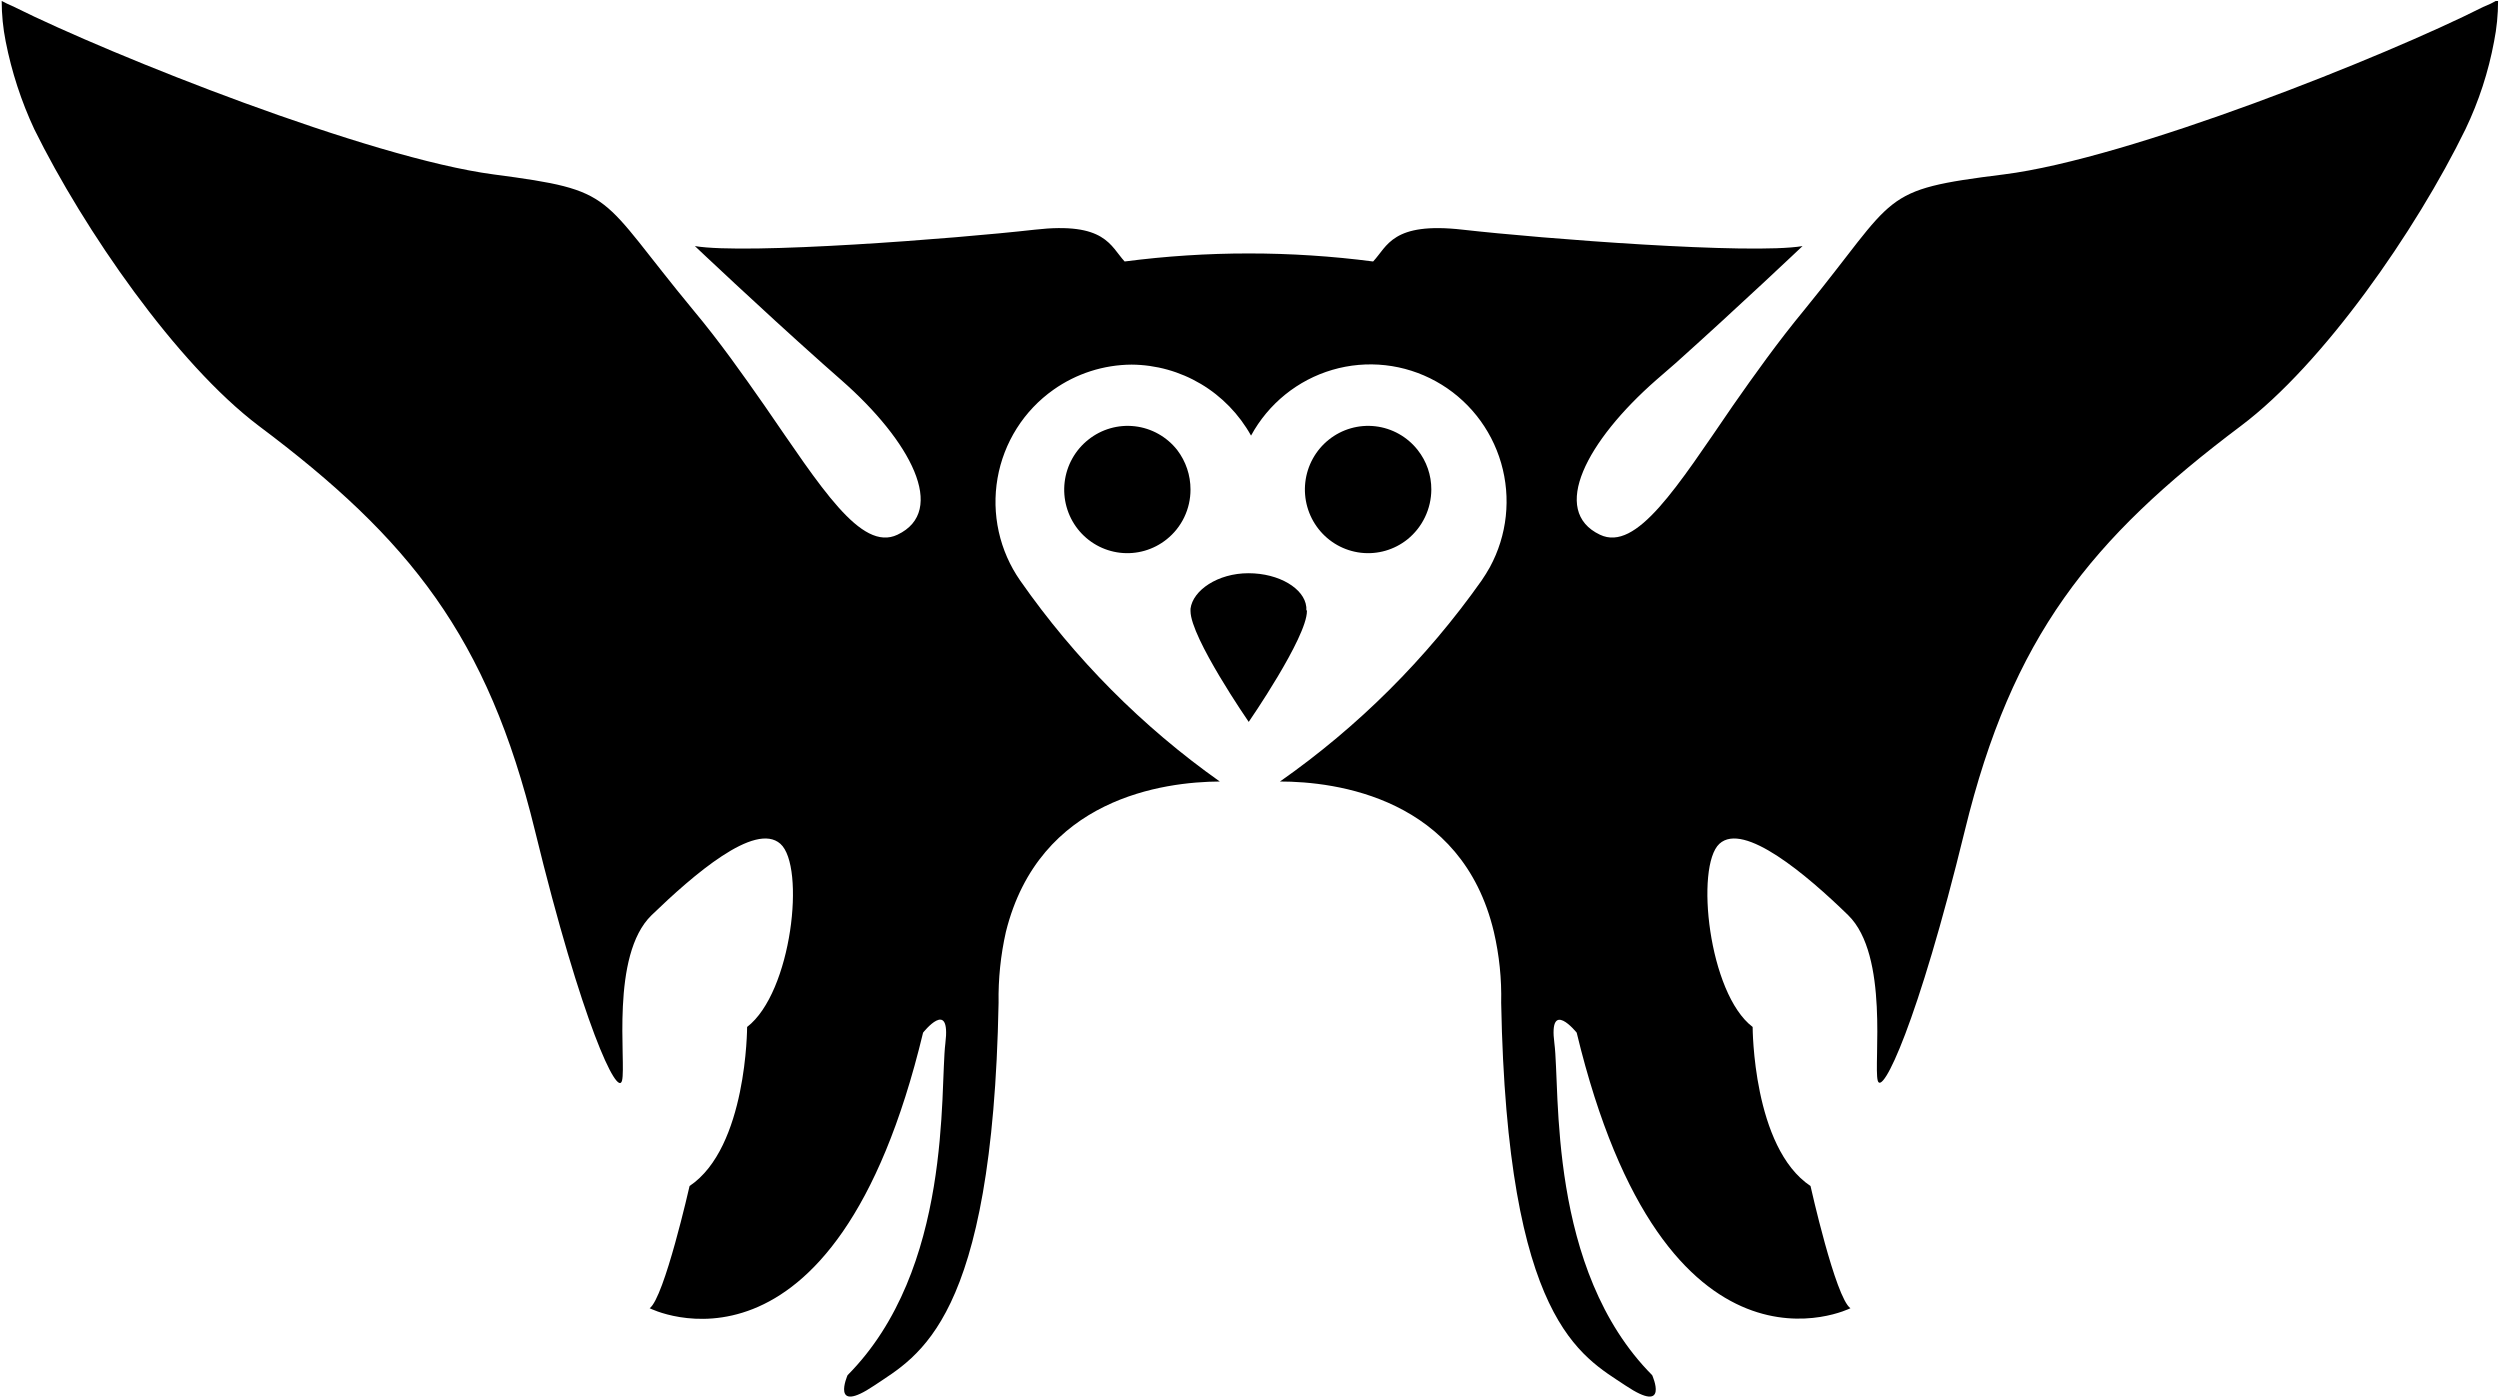 <?xml version="1.0" encoding="utf-8"?>
<svg width="1138" height="636" viewBox="0 0 1138 636" fill="none" xmlns="http://www.w3.org/2000/svg">
<path d="M535.859 204.842C533.513 201.859 530.606 199.369 527.305 197.517C524.004 195.665 520.373 194.486 516.618 194.047C512.864 193.608 509.06 193.918 505.425 194.959C501.79 196.001 498.393 197.754 495.431 200.117C492.456 202.467 489.972 205.385 488.118 208.703C486.264 212.021 485.078 215.674 484.628 219.454C484.178 223.234 484.472 227.066 485.495 230.731C486.518 234.396 488.248 237.823 490.587 240.814C492.932 243.798 495.839 246.287 499.141 248.14C502.442 249.992 506.073 251.171 509.828 251.61C513.582 252.048 517.386 251.739 521.021 250.697C524.656 249.655 528.052 247.903 531.014 245.539C534.424 242.834 537.177 239.384 539.066 235.449C540.954 231.514 541.929 227.198 541.916 222.828C541.928 216.324 539.797 209.999 535.859 204.842" fill="black"/>
<path d="M645.329 204.842C642.984 201.859 640.077 199.369 636.775 197.517C633.474 195.665 629.843 194.486 626.089 194.047C622.334 193.608 618.531 193.918 614.895 194.959C611.26 196.001 607.866 197.754 604.904 200.117C601.94 202.478 599.467 205.404 597.627 208.727C595.787 212.051 594.616 215.707 594.18 219.487C593.744 223.266 594.051 227.095 595.085 230.755C596.12 234.414 597.861 237.832 600.209 240.814C602.554 243.798 605.461 246.287 608.763 248.14C612.064 249.992 615.695 251.171 619.45 251.61C623.204 252.048 627.008 251.739 630.643 250.697C634.278 249.655 637.674 247.903 640.636 245.539C644.021 242.812 646.755 239.356 648.641 235.427C650.528 231.497 651.518 227.193 651.538 222.828C651.565 216.296 649.374 209.95 645.329 204.842" fill="black"/>
<path d="M594.612 277.394C594.677 276.99 594.677 276.578 594.612 276.174C593.703 267.943 582.347 260.932 568.266 260.932C554.336 260.932 542.981 268.705 541.921 277.089C541.921 277.089 541.921 277.089 541.921 278.156C541.921 290.197 568.418 328.608 568.418 328.608C568.418 328.608 594.915 290.197 594.915 278.156" fill="black"/>
<path d="M1136.06 0.441L1133.79 1.661L1130.3 3.186C1085.94 25.592 969.352 72.234 912.118 79.398C854.885 86.562 864.424 88.238 821.272 141.13C809.31 155.61 798.56 170.699 788.869 184.57C763.432 221.609 744.96 251.332 728.305 243.406C705.442 232.583 722.249 200.727 753.894 172.986L762.675 165.364C791.595 139.452 820.516 112.016 820.516 112.016C797.047 115.979 702.11 108.663 665.772 104.547C633.672 100.889 631.554 112.169 625.043 119.028C606.264 116.59 587.349 115.369 568.415 115.37V115.37C549.531 115.369 530.667 116.591 511.939 119.028C505.428 112.016 503.156 100.889 471.057 104.547C434.718 108.663 339.783 115.979 316.315 112.016C316.315 112.016 345.234 139.452 374.305 165.364L382.936 172.986C414.581 200.727 431.387 232.583 408.524 243.406C391.868 251.332 373.548 221.609 347.959 184.57C338.269 170.699 327.67 155.61 315.557 141.13C271.799 88.238 281.338 86.867 224.71 79.398C168.082 71.929 50.891 25.287 6.527 3.186L3.195 1.661L0.774 0.441C0.771 6.635 1.379 12.813 2.591 18.885C5.3 32.681 9.672 46.092 15.612 58.82C38.172 104.547 80.264 165.517 117.814 193.868C186.404 245.235 221.984 289.895 243.485 377.996C264.985 466.097 281.188 499.936 283.156 491.858C285.125 483.779 277.704 434.851 296.63 416.56C315.557 398.269 343.719 373.881 355.227 384.094C366.734 394.306 360.526 451.77 340.085 467.469C340.085 467.469 340.086 522.342 313.892 539.871C313.892 539.871 302.385 590.781 295.723 595.506C295.723 595.506 379.756 638.185 420.183 470.061C420.183 470.061 432.902 453.903 430.328 474.938C427.754 495.972 433.658 577.825 385.812 625.991C385.812 625.991 377.788 644.282 397.926 630.716C418.063 617.15 451.828 601.603 454.553 456.495C454.378 445.629 455.496 434.78 457.884 424.181C473.025 363.212 529.805 355.895 555.242 355.743C519.94 330.769 489.204 299.827 464.396 264.289V264.289C459.719 257.584 456.399 250.017 454.629 242.021C452.859 234.025 452.672 225.757 454.078 217.688C455.485 209.619 458.456 201.909 462.824 194.997C467.193 188.085 472.872 182.108 479.537 177.407C489.963 170.036 502.378 166.047 515.118 165.975C526.205 166.055 537.073 169.085 546.62 174.761C556.167 180.436 564.051 188.554 569.474 198.289V198.289C573.384 191.095 578.665 184.749 585.015 179.613C591.364 174.478 598.659 170.654 606.479 168.36C614.299 166.066 622.492 165.348 630.588 166.246C638.684 167.145 646.524 169.643 653.66 173.596C668.051 181.545 678.718 194.92 683.317 210.783C687.917 226.645 686.072 243.697 678.188 258.191C676.977 260.325 675.766 262.307 674.403 264.289C649.272 299.86 618.231 330.799 582.647 355.743C608.084 355.743 665.47 363.059 680.005 424.181C682.468 434.768 683.587 445.625 683.336 456.495C686.061 601.603 719.675 617.15 739.964 630.716C760.253 644.282 752.077 625.991 752.077 625.991C704.231 577.825 710.287 495.82 707.561 474.938C704.836 454.056 717.707 470.061 717.707 470.061C758.134 637.728 842.318 595.506 842.318 595.506C835.504 590.781 824.149 539.871 824.149 539.871C797.804 522.342 797.804 467.469 797.804 467.469C777.666 452.227 771.61 394.306 782.663 384.094C793.716 373.881 822.484 398.269 841.259 416.56C860.034 434.851 852.766 484.389 854.735 491.858C856.703 499.326 872.904 466.097 894.404 377.996C915.905 289.895 951.486 245.387 1020.07 193.868C1057.62 165.669 1099.72 105.005 1122.28 58.82C1128.35 46.145 1132.73 32.717 1135.3 18.885C1136.51 12.813 1137.12 6.635 1137.12 0.441H1136.06Z" fill="black"/>
</svg>
